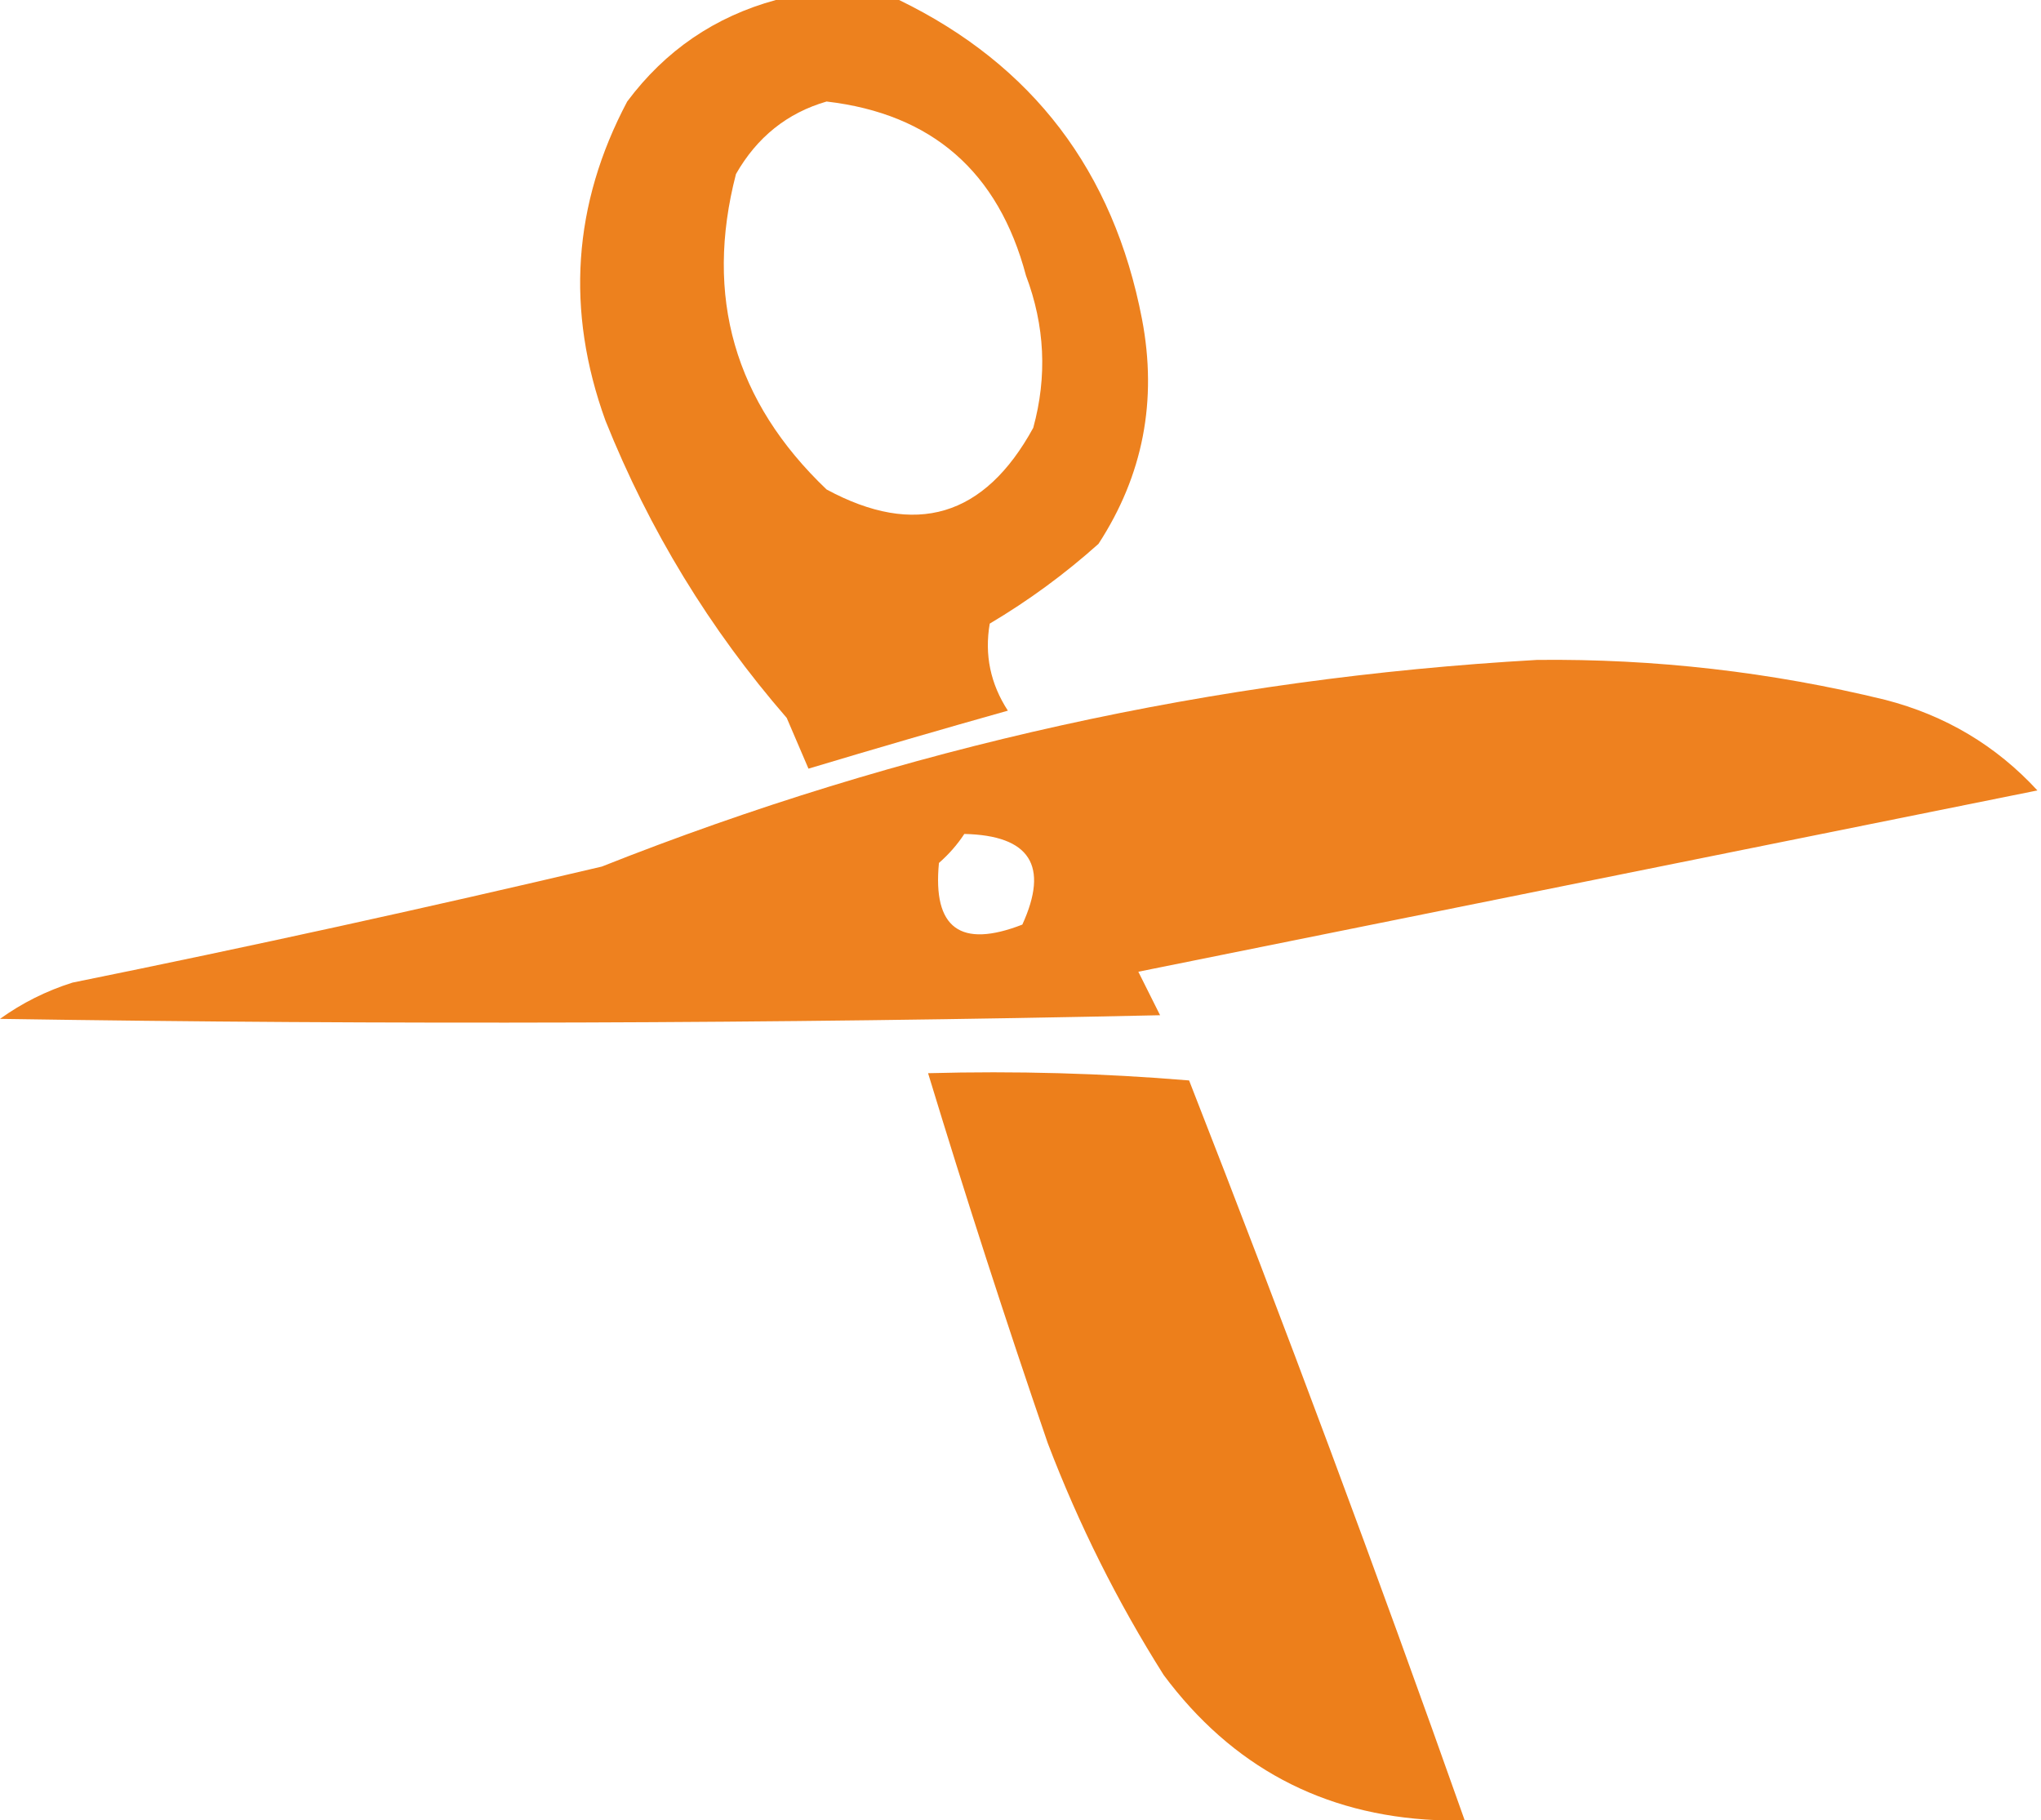 <?xml version="1.0" encoding="UTF-8"?> <svg xmlns="http://www.w3.org/2000/svg" width="120" height="107" viewBox="0 0 120 107" fill="none"><path opacity="0.975" fill-rule="evenodd" clip-rule="evenodd" d="M45.615 0C48.031 0 50.447 0 52.862 0C60.71 3.81 65.47 10.062 67.143 18.757C68.058 23.543 67.206 27.948 64.585 31.972C62.605 33.744 60.474 35.307 58.191 36.661C57.877 38.494 58.232 40.199 59.257 41.777C55.332 42.882 51.424 44.019 47.534 45.187C47.107 44.193 46.681 43.198 46.255 42.203C41.728 36.989 38.176 31.163 35.597 24.725C33.253 18.256 33.679 12.004 36.876 5.968C39.117 2.967 42.03 0.978 45.615 0ZM48.599 5.968C54.795 6.69 58.703 10.1 60.322 16.199C61.435 19.149 61.577 22.133 60.749 25.151C57.88 30.39 53.83 31.598 48.599 28.775C43.183 23.613 41.407 17.431 43.271 10.231C44.511 8.059 46.288 6.638 48.599 5.968Z" fill="#ED7E19"></path><path opacity="0.97" fill-rule="evenodd" clip-rule="evenodd" d="M90.375 38.794C97.296 38.719 104.117 39.501 110.837 41.139C114.373 42.051 117.357 43.828 119.789 46.467C102.169 50.02 84.549 53.572 66.928 57.125C67.355 57.977 67.781 58.83 68.207 59.682C45.473 60.18 22.737 60.251 0 59.896C1.302 58.96 2.723 58.25 4.263 57.764C14.672 55.654 25.046 53.38 35.383 50.943C53.105 43.919 71.436 39.868 90.375 38.794ZM56.697 49.025C60.555 49.111 61.691 50.887 60.108 54.354C56.465 55.77 54.831 54.562 55.205 50.73C55.792 50.217 56.289 49.648 56.697 49.025Z" fill="#EE7E19"></path><path opacity="0.985" fill-rule="evenodd" clip-rule="evenodd" d="M86.112 106.999C85.544 106.999 84.975 106.999 84.407 106.999C77.756 106.692 72.427 103.85 68.421 98.473C65.698 94.163 63.424 89.616 61.6 84.831C59.121 77.609 56.777 70.361 54.566 63.09C59.69 62.949 64.805 63.09 69.913 63.516C75.555 77.926 80.955 92.42 86.112 106.999Z" fill="#ED7E19"></path></svg> 